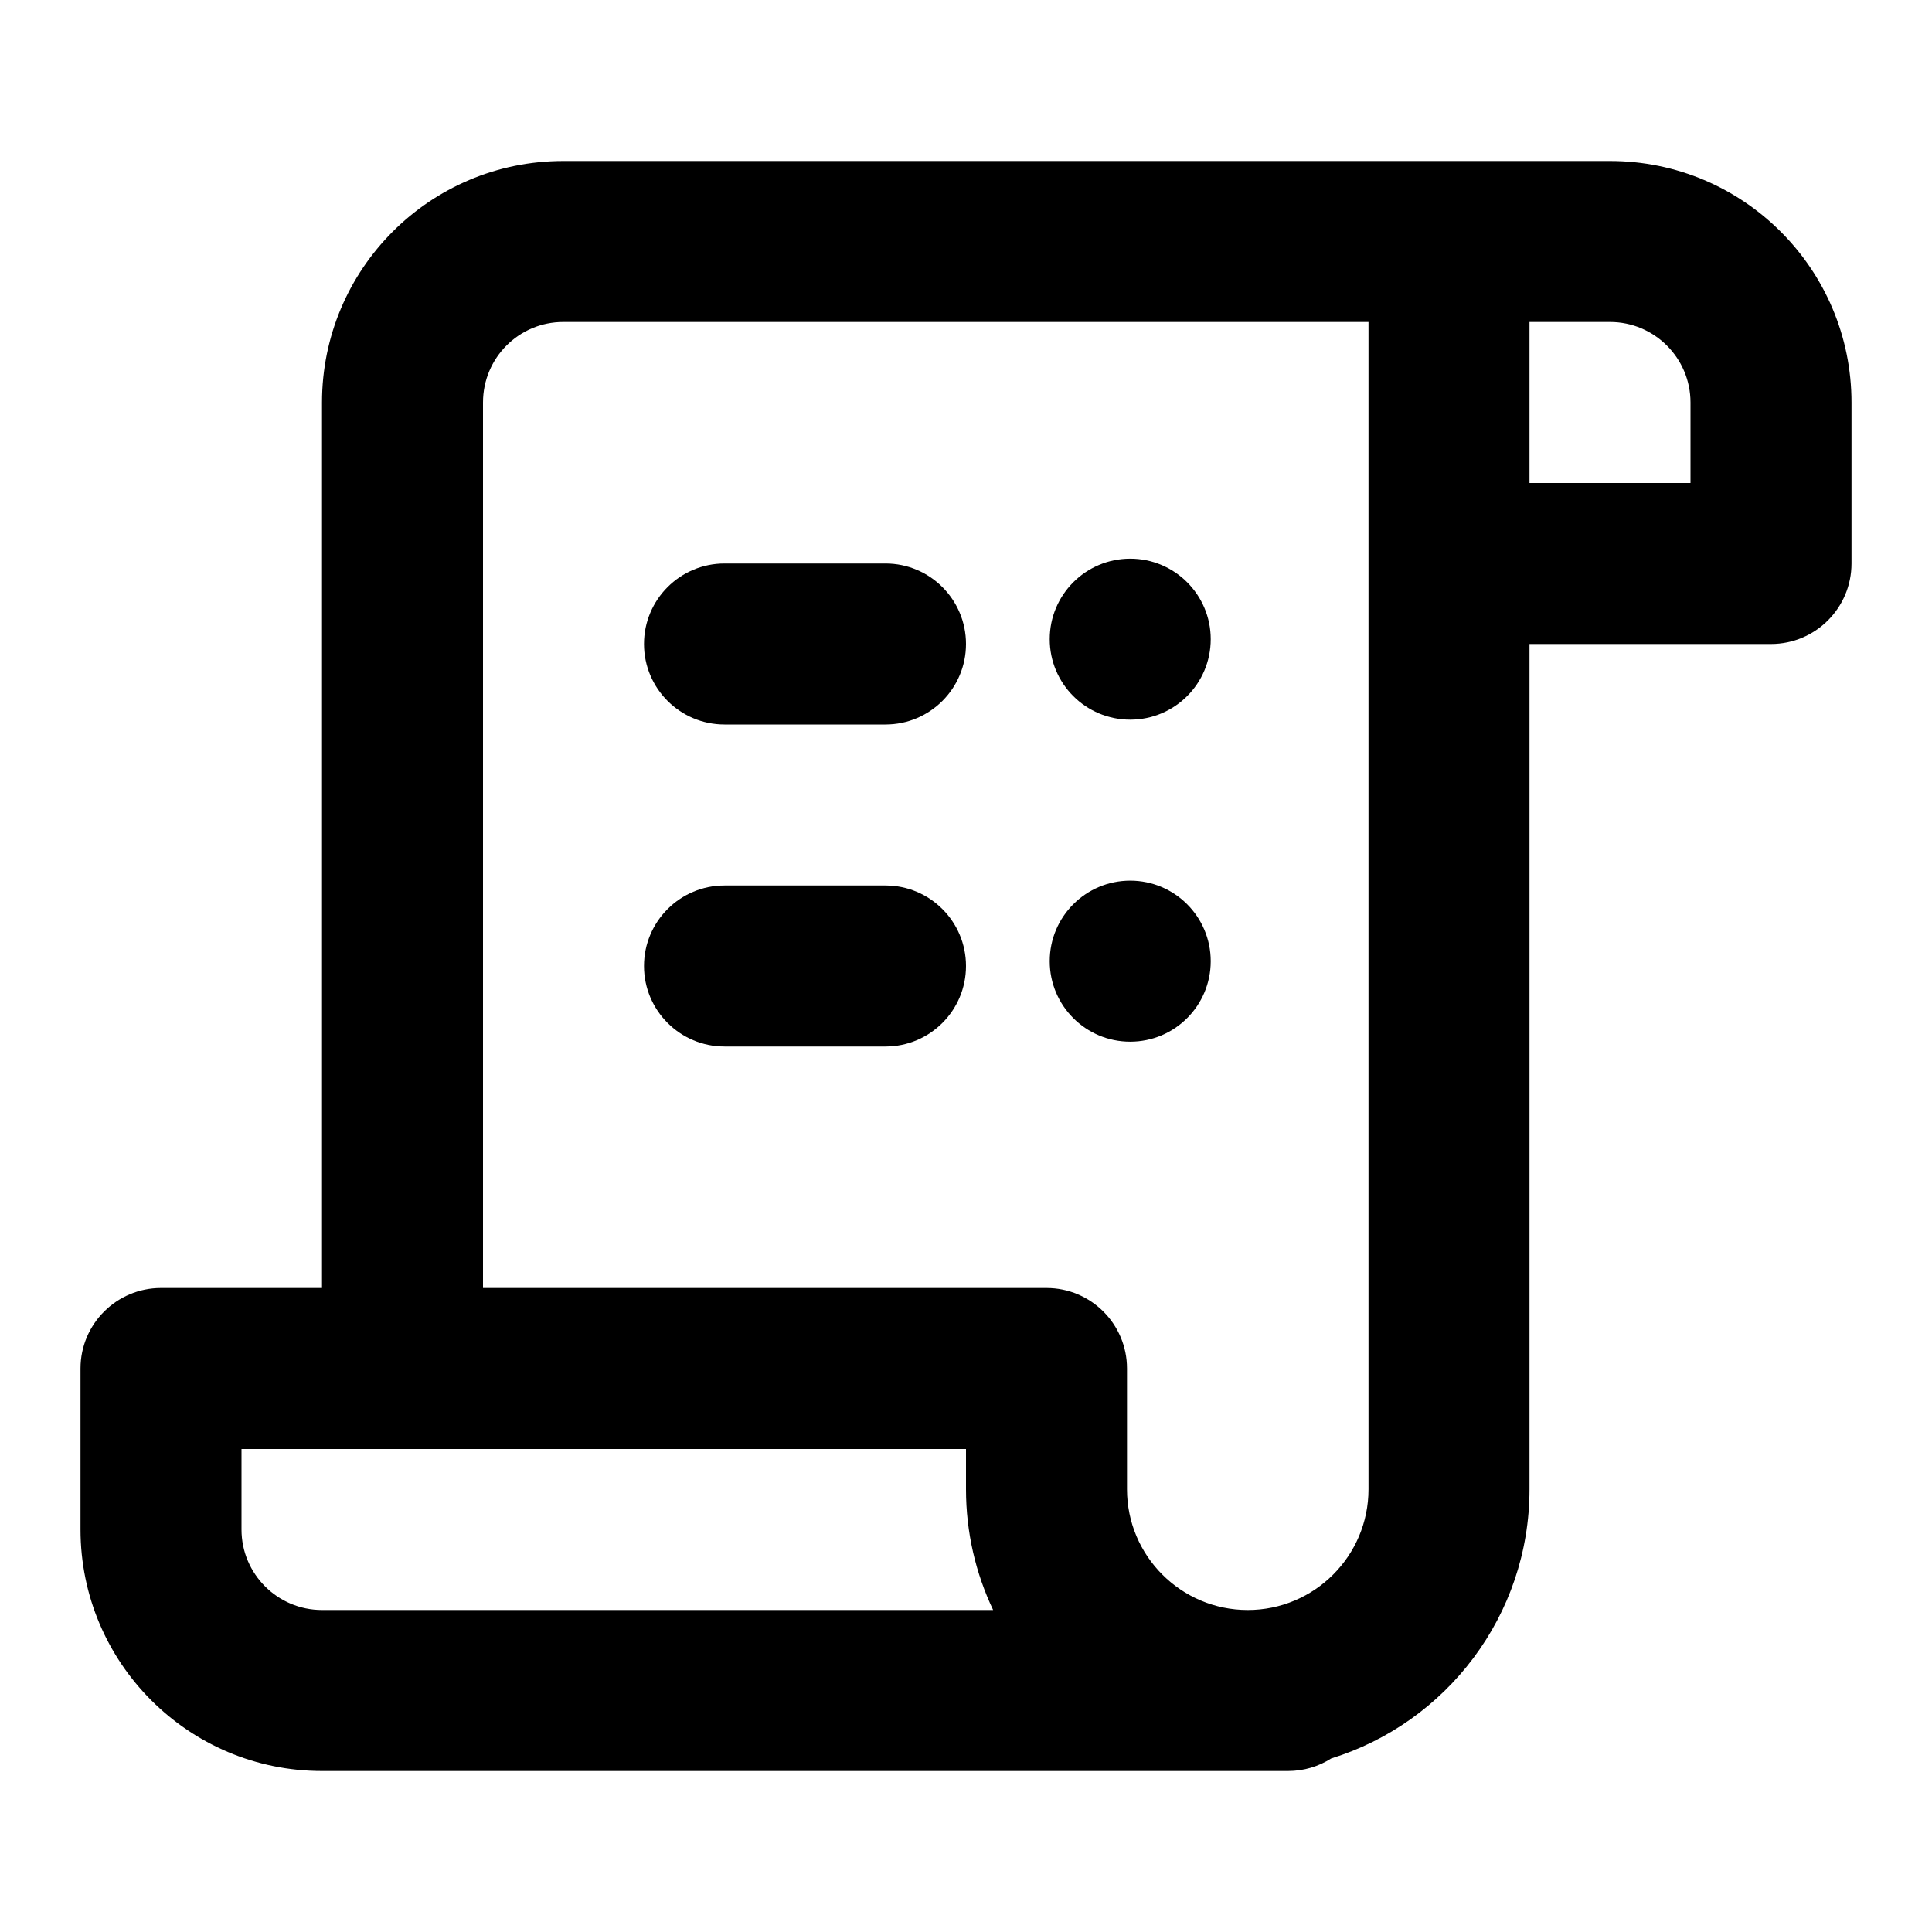 <svg width="24" height="24" viewBox="0 0 24 24" fill="none" xmlns="http://www.w3.org/2000/svg">
<path d="M8 8C8 7.448 8.448 7 9 7H11C11.552 7 12 7.448 12 8C12 8.552 11.552 9 11 9H9C8.448 9 8 8.552 8 8Z" fill="black"/>
<path d="M8 12C8 11.448 8.448 11 9 11H11C11.552 11 12 11.448 12 12C12 12.552 11.552 13 11 13H9C8.448 13 8 12.552 8 12Z" fill="black"/>
<path d="M15.04 7.94C15.04 8.493 14.592 8.94 14.04 8.94C13.488 8.94 13.04 8.493 13.04 7.94C13.04 7.388 13.488 6.94 14.04 6.94C14.592 6.94 15.04 7.388 15.04 7.94Z" fill="black"/>
<path d="M14.04 12.94C14.592 12.94 15.04 12.493 15.04 11.94C15.04 11.388 14.592 10.94 14.04 10.94C13.488 10.94 13.04 11.388 13.04 11.94C13.04 12.493 13.488 12.94 14.04 12.94Z" fill="black"/>
<path fill-rule="evenodd" clip-rule="evenodd" d="M20 2C21.657 2 23 3.343 23 5V7C23 7.552 22.552 8 22 8H19V18.5C19 20.072 17.964 21.402 16.537 21.844C16.382 21.943 16.198 22 16 22H4C2.343 22 1 20.657 1 19V17C1 16.448 1.448 16 2 16H4V5C4 3.345 5.338 2 6.997 2H20ZM3 18V19C3 19.552 3.448 20 4 20H12.337C12.121 19.545 12 19.037 12 18.5V18H3ZM6 16V5C6 4.445 6.447 4 6.997 4H17V18.5C17 19.328 16.328 20 15.5 20C14.672 20 14 19.328 14 18.5V17C14 16.448 13.552 16 13 16H6ZM21 6V5C21 4.448 20.552 4 20 4H19V6H21Z" fill="black"/>
</svg>

